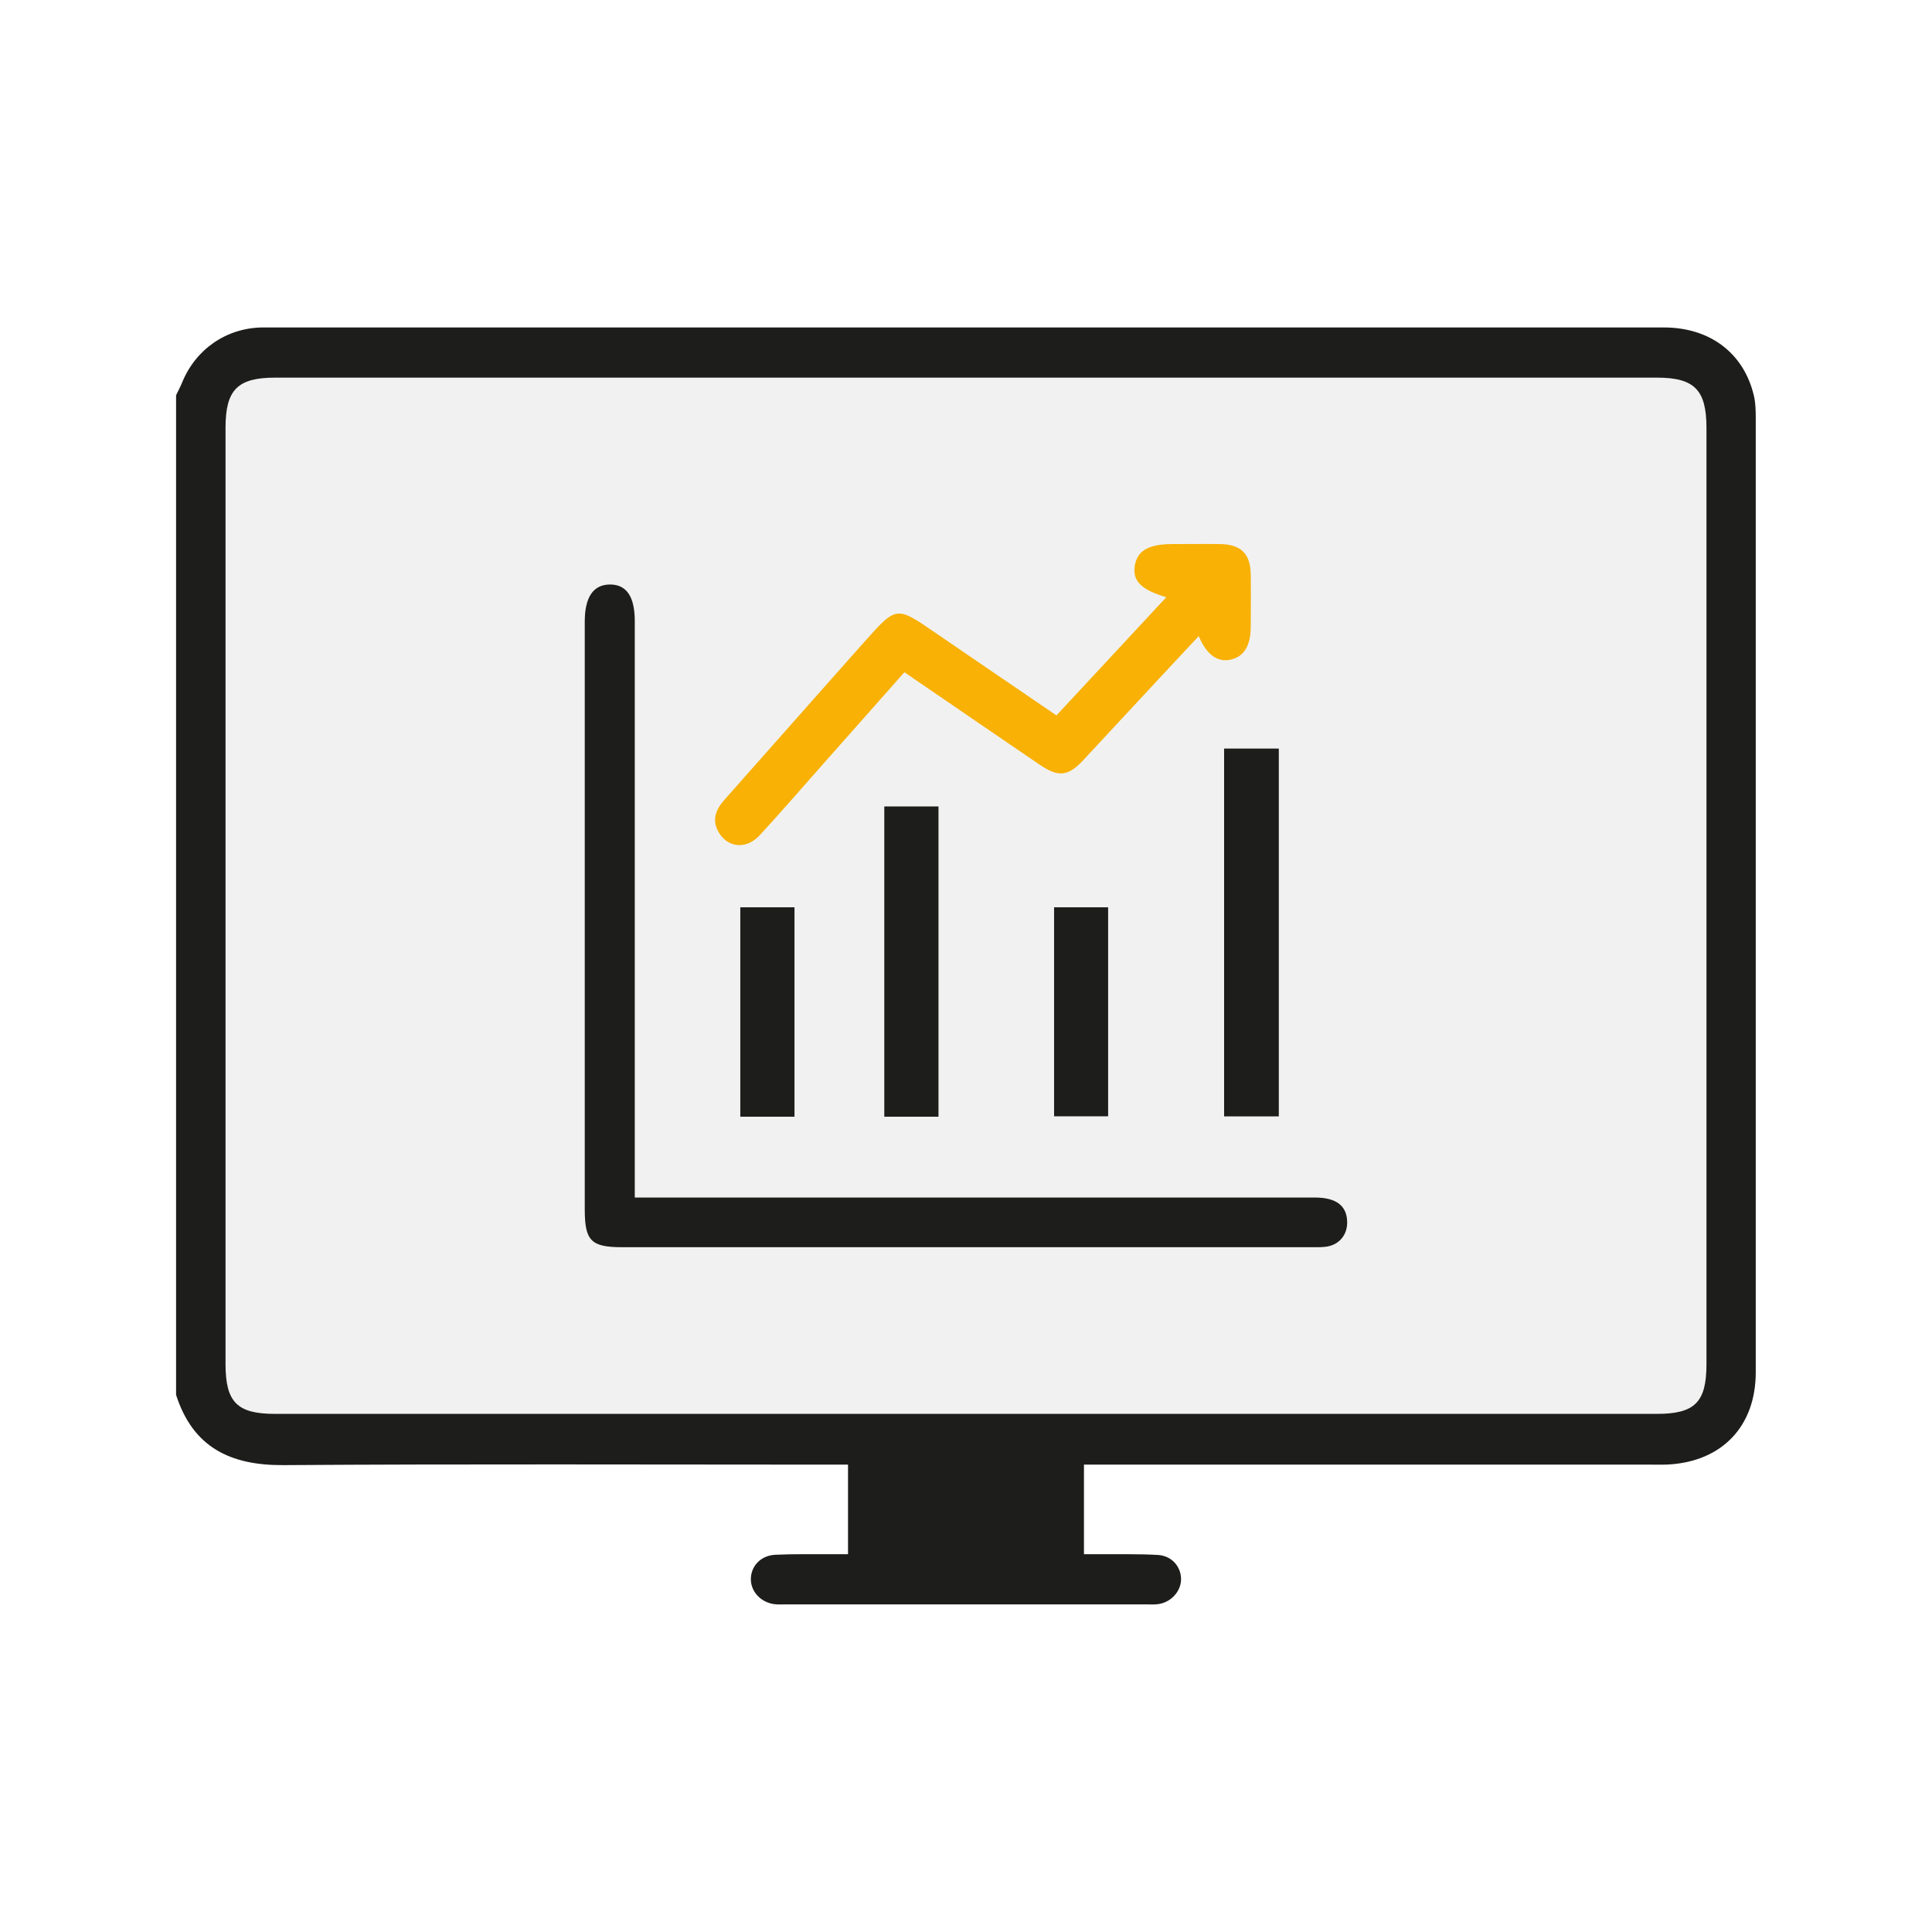 <svg xmlns="http://www.w3.org/2000/svg" id="Capa_2" data-name="Capa 2" viewBox="0 0 236 236"><defs><style> .cls-1 { fill: #f8b104; } .cls-1, .cls-2, .cls-3, .cls-4 { stroke-width: 0px; } .cls-2 { fill: #1d1d1b; } .cls-3 { fill: #f1f1f1; } .cls-4 { fill: #fff; } </style></defs><g id="Capa_1-2" data-name="Capa 1"><g><rect class="cls-4" width="236" height="236"></rect><g><rect class="cls-3" x="25.85" y="44.83" width="184.29" height="129.17" rx="8.33" ry="8.33"></rect><g><path class="cls-2" d="M21.52,48.26c.23-.49.49-.97.7-1.47,1.64-4.09,5.37-6.7,9.75-6.79.25,0,.5,0,.75,0,56.84,0,113.69,0,170.53,0,5.64,0,9.79,3.15,11,8.37.21.9.22,1.87.22,2.8,0,38.82,0,77.65,0,116.47,0,6.54-4.08,10.86-10.61,11.25-.69.04-1.38.02-2.07.02-22.3,0-44.59,0-66.89,0h-2.49v10.94c.7,0,1.37,0,2.04,0,2.32.02,4.65-.04,6.97.09,1.69.09,2.84,1.4,2.85,2.95.01,1.48-1.22,2.85-2.8,3.06-.49.07-1,.03-1.51.03-14.63,0-29.27,0-43.9,0-.44,0-.88.03-1.32-.01-1.71-.15-3.01-1.48-3.02-3.04-.01-1.61,1.19-2.92,2.99-3.01,2.26-.11,4.52-.05,6.78-.07.67,0,1.35,0,2.1,0v-10.94h-2.46c-22.17,0-44.34-.09-66.52.06-6.48.04-11.05-2.18-13.1-8.58,0-40.71,0-81.42,0-122.13ZM117.99,172.71c28.13,0,56.27,0,84.4,0,4.64,0,6.06-1.42,6.06-6.07,0-38.13,0-76.25,0-114.38,0-4.63-1.47-6.13-6.04-6.13-56.27,0-112.54,0-168.81,0-4.58,0-6.05,1.49-6.05,6.11,0,38.13,0,76.25,0,114.38,0,4.66,1.41,6.09,6.04,6.09,28.13,0,56.27,0,84.4,0Z"></path><path class="cls-2" d="M77.54,146.28c.96,0,1.69,0,2.43,0,26.87,0,53.75,0,80.62,0,2.61,0,3.92.98,3.97,2.95.05,1.64-1.02,2.89-2.66,3.07-.62.07-1.25.05-1.88.05-28,0-56.01,0-84.01,0-3.82,0-4.58-.78-4.58-4.64,0-23.93,0-47.85,0-71.78,0-2.97,1.03-4.51,3.05-4.53,2.04-.02,3.06,1.46,3.06,4.48,0,22.67,0,45.34,0,68.01,0,.74,0,1.47,0,2.39Z"></path><path class="cls-1" d="M110.47,82.12c-3.42,3.86-6.78,7.65-10.14,11.45-2.5,2.82-4.96,5.67-7.51,8.44-1.6,1.74-3.82,1.59-4.96-.23-.96-1.53-.47-2.84.64-4.09,5.79-6.52,11.56-13.08,17.36-19.59,3.6-4.04,3.73-4.01,8.17-.96,4.95,3.4,9.92,6.77,15.02,10.25,4.51-4.85,8.94-9.62,13.42-14.44-3.01-.88-4.1-1.96-3.87-3.72.25-1.93,1.65-2.77,4.63-2.77,1.95,0,3.89-.03,5.84,0,2.53.05,3.68,1.2,3.71,3.71.03,2.13.01,4.27,0,6.4,0,2.36-.87,3.71-2.57,4.03-1.53.29-2.84-.66-3.78-2.9-1.42,1.52-2.78,2.97-4.14,4.43-3.33,3.59-6.66,7.18-10,10.76-1.81,1.94-3.01,2.07-5.26.54-5.49-3.74-10.97-7.49-16.56-11.32Z"></path><path class="cls-2" d="M149.53,91.44h6.68v44.93h-6.68v-44.93Z"></path><path class="cls-2" d="M114.64,136.41h-6.62v-37.9h6.62v37.9Z"></path><path class="cls-2" d="M97.05,136.41h-6.62v-25.58h6.62v25.58Z"></path><path class="cls-2" d="M128.76,136.36v-25.53h6.6v25.53h-6.6Z"></path></g></g></g></g></svg>